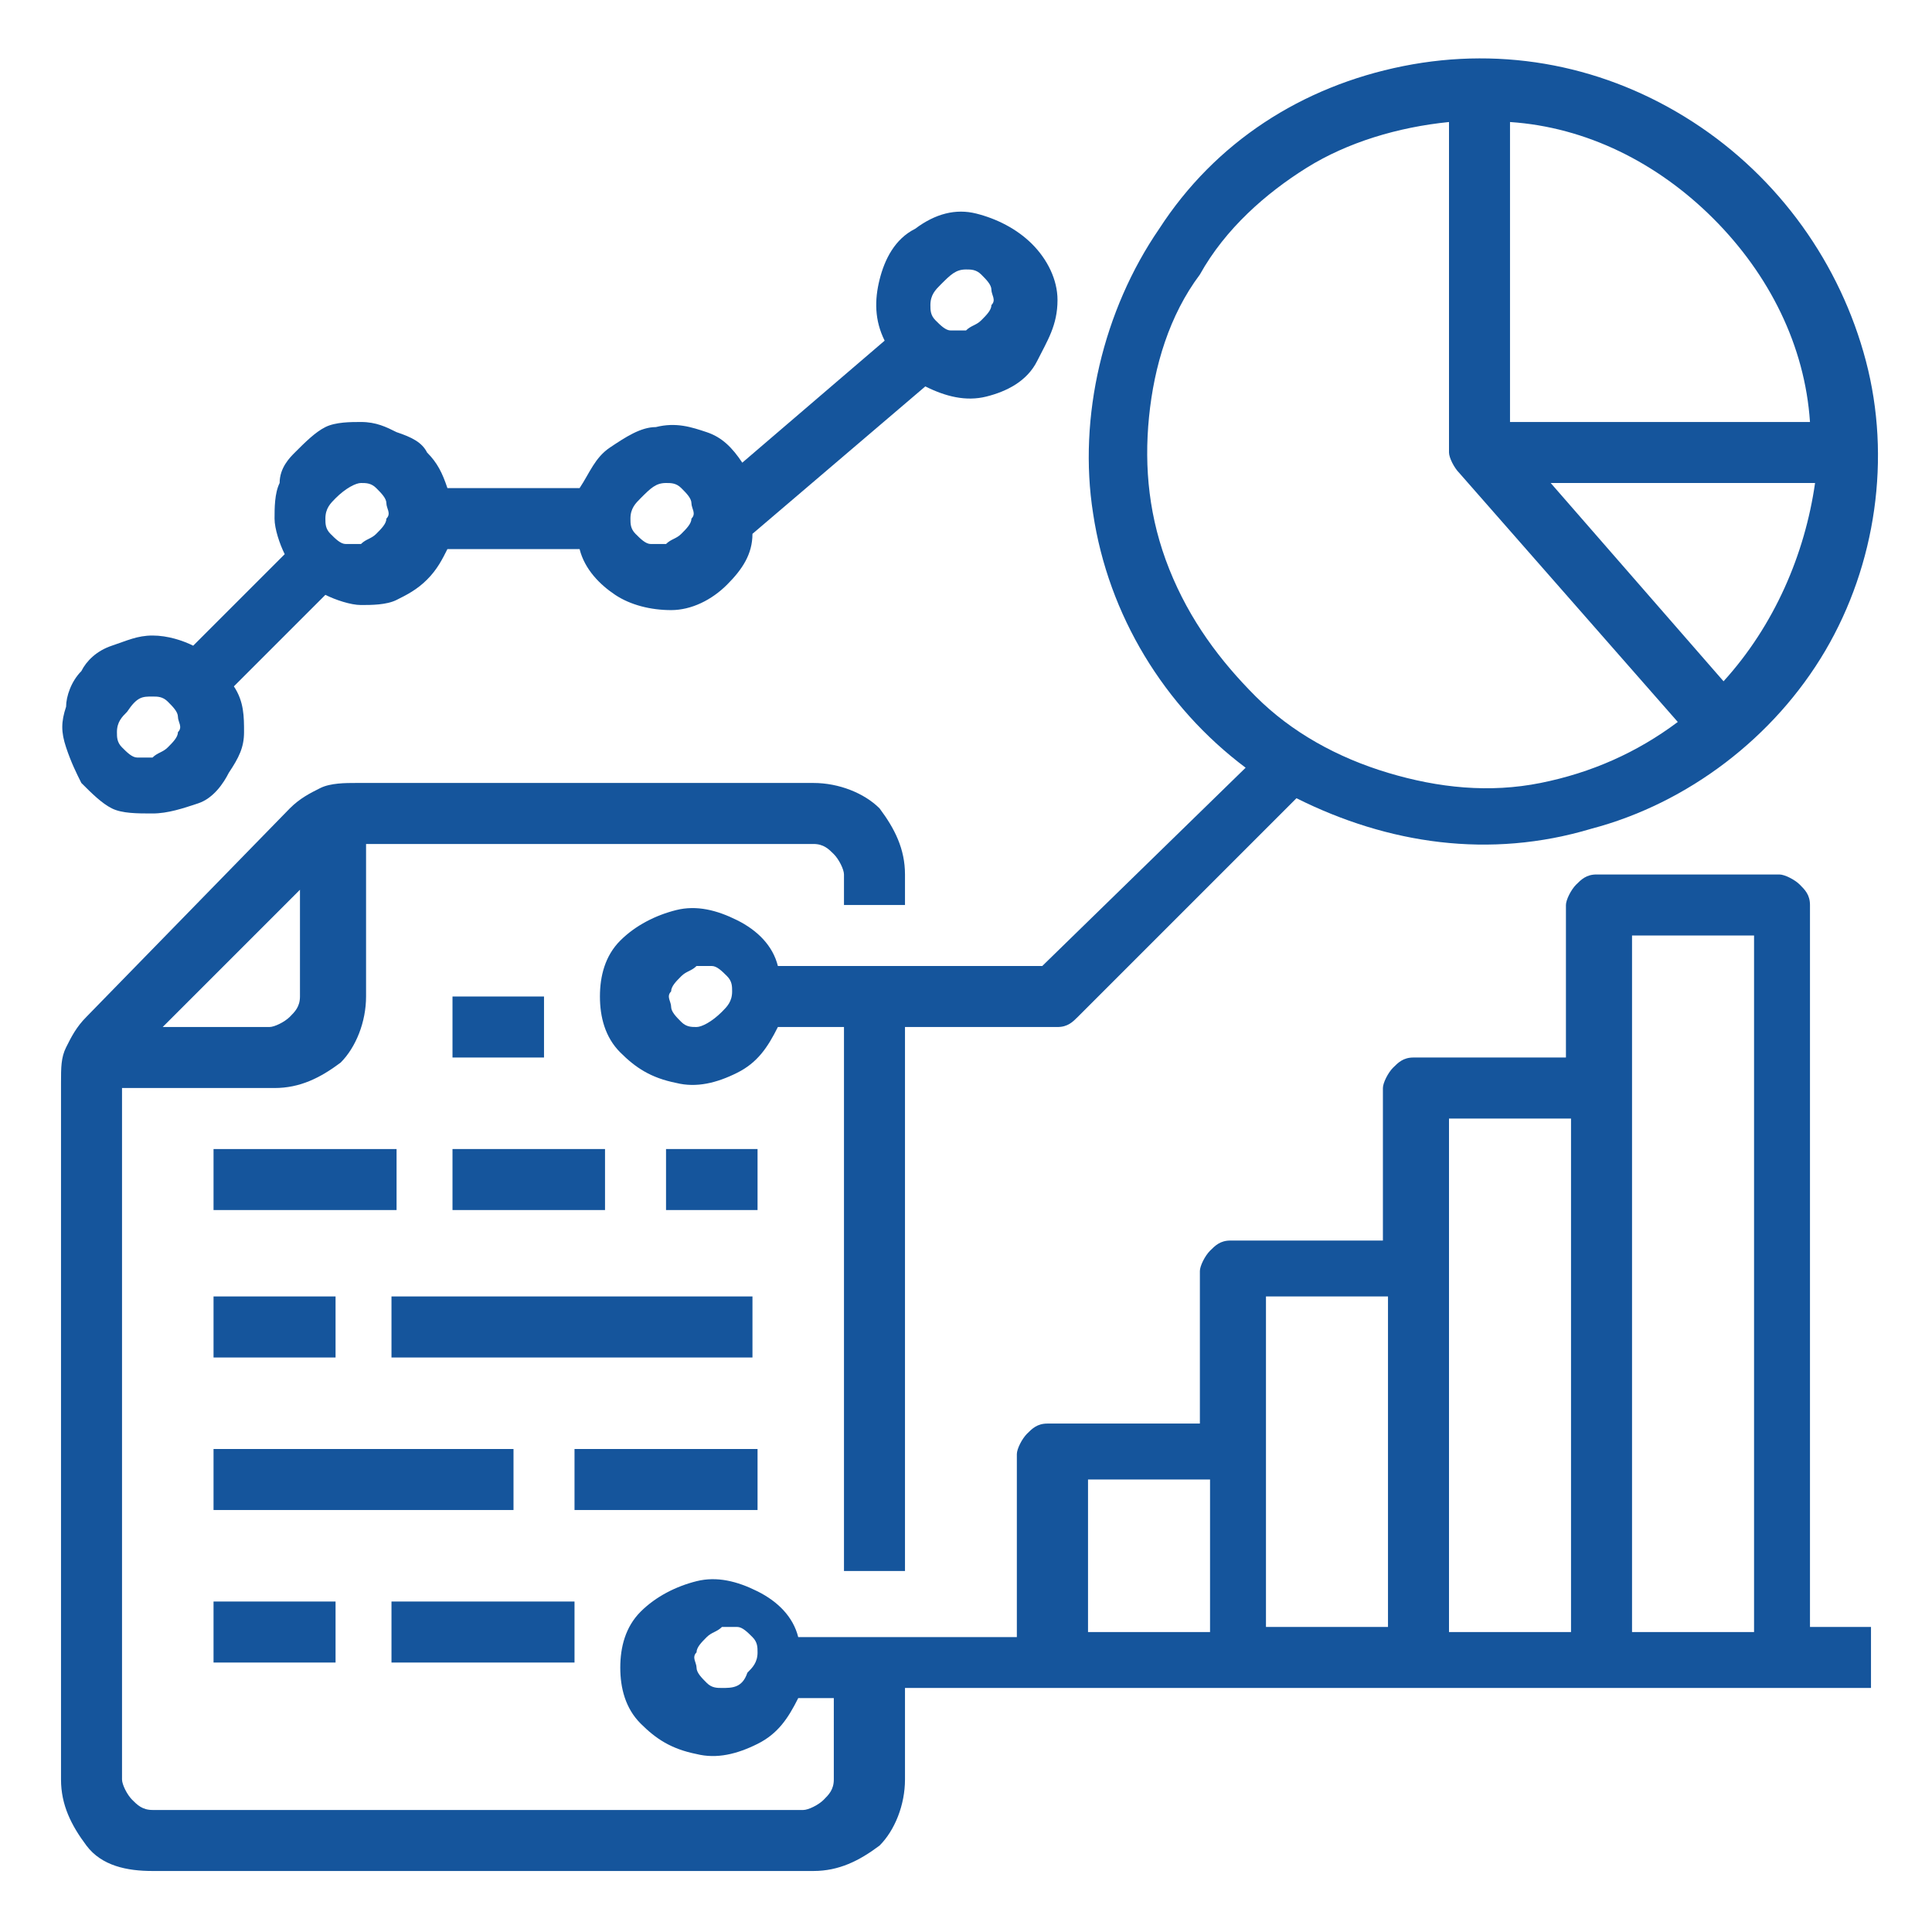 <?xml version="1.0" encoding="UTF-8"?>
<!-- Generator: Adobe Illustrator 27.0.0, SVG Export Plug-In . SVG Version: 6.00 Build 0)  -->
<svg xmlns="http://www.w3.org/2000/svg" xmlns:xlink="http://www.w3.org/1999/xlink" version="1.1" id="Layer_1" x="0px" y="0px" viewBox="0 0 38 38" style="enable-background:new 0 0 38 38;" xml:space="preserve">
<style type="text/css">
	.st0{fill:#15559C;}
</style>
<path class="st0" d="M8.9,19.6h1.8v1.2H8.9V19.6z"></path>
<path class="st0" d="M13.1,22.6h1.8v1.2h-1.8V22.6z"></path>
<path class="st0" d="M8.9,22.6h3v1.2h-3V22.6z"></path>
<path class="st0" d="M4.2,22.6h3.6v1.2H4.2V22.6z"></path>
<path class="st0" d="M7.7,25.5h7.1v1.2H7.7V25.5z"></path>
<path class="st0" d="M4.2,25.5h2.4v1.2H4.2V25.5z"></path>
<path class="st0" d="M11.3,28.5h3.6v1.2h-3.6V28.5z"></path>
<path class="st0" d="M4.2,28.5h5.9v1.2H4.2V28.5z"></path>
<path class="st0" d="M7.7,31.5h3.6v1.2H7.7V31.5z"></path>
<path class="st0" d="M4.2,31.5h2.4v1.2H4.2V31.5z"></path>
<path class="st0" d="M35.6,17.8c0-0.2-0.1-0.3-0.2-0.4c-0.1-0.1-0.3-0.2-0.4-0.2h-3.6c-0.2,0-0.3,0.1-0.4,0.2  c-0.1,0.1-0.2,0.3-0.2,0.4v3h-3c-0.2,0-0.3,0.1-0.4,0.2c-0.1,0.1-0.2,0.3-0.2,0.4v3h-3c-0.2,0-0.3,0.1-0.4,0.2  c-0.1,0.1-0.2,0.3-0.2,0.4v3h-3c-0.2,0-0.3,0.1-0.4,0.2c-0.1,0.1-0.2,0.3-0.2,0.4v3.6h-4.3c-0.1-0.4-0.4-0.7-0.8-0.9  c-0.4-0.2-0.8-0.3-1.2-0.2c-0.4,0.1-0.8,0.3-1.1,0.6c-0.3,0.3-0.4,0.7-0.4,1.1c0,0.4,0.1,0.8,0.4,1.1c0.3,0.3,0.6,0.5,1.1,0.6  c0.4,0.1,0.8,0,1.2-0.2s0.6-0.5,0.8-0.9h0.7V35c0,0.2-0.1,0.3-0.2,0.4c-0.1,0.1-0.3,0.2-0.4,0.2H3c-0.2,0-0.3-0.1-0.4-0.2  c-0.1-0.1-0.2-0.3-0.2-0.4V21.4h3c0.5,0,0.9-0.2,1.3-0.5c0.3-0.3,0.5-0.8,0.5-1.3v-3H16c0.2,0,0.3,0.1,0.4,0.2  c0.1,0.1,0.2,0.3,0.2,0.4v0.6h1.2v-0.6c0-0.5-0.2-0.9-0.5-1.3c-0.3-0.3-0.8-0.5-1.3-0.5H7c-0.2,0-0.5,0-0.7,0.1  c-0.2,0.1-0.4,0.2-0.6,0.4L1.7,20c-0.2,0.2-0.3,0.4-0.4,0.6c-0.1,0.2-0.1,0.4-0.1,0.7V35c0,0.5,0.2,0.9,0.5,1.3s0.8,0.5,1.3,0.5H16  c0.5,0,0.9-0.2,1.3-0.5c0.3-0.3,0.5-0.8,0.5-1.3v-1.8h19v-1.2h-1.2V17.8z M5.9,17.5v2.1c0,0.2-0.1,0.3-0.2,0.4  c-0.1,0.1-0.3,0.2-0.4,0.2H3.2L5.9,17.5z M14.2,33.2c-0.1,0-0.2,0-0.3-0.1c-0.1-0.1-0.2-0.2-0.2-0.3c0-0.1-0.1-0.2,0-0.3  c0-0.1,0.1-0.2,0.2-0.3c0.1-0.1,0.2-0.1,0.3-0.2c0.1,0,0.2,0,0.3,0c0.1,0,0.2,0.1,0.3,0.2c0.1,0.1,0.1,0.2,0.1,0.3  c0,0.2-0.1,0.3-0.2,0.4C14.6,33.2,14.4,33.2,14.2,33.2z M21.4,29.1h2.4v3h-2.4V29.1z M24.9,25.5h2.4v6.5h-2.4V25.5z M28.5,22h2.4  v10.1h-2.4V22z M32.1,32.1V18.4h2.4v13.7H32.1z"></path>
<path class="st0" d="M3,16c0.3,0,0.6-0.1,0.9-0.2s0.5-0.4,0.6-0.6c0.2-0.3,0.3-0.5,0.3-0.8c0-0.3,0-0.6-0.2-0.9l1.8-1.8  c0.2,0.1,0.5,0.2,0.7,0.2c0.2,0,0.5,0,0.7-0.1c0.2-0.1,0.4-0.2,0.6-0.4c0.2-0.2,0.3-0.4,0.4-0.6h2.6c0.1,0.4,0.4,0.7,0.7,0.9  c0.3,0.2,0.7,0.3,1.1,0.3c0.4,0,0.8-0.2,1.1-0.5c0.3-0.3,0.5-0.6,0.5-1l3.4-2.9c0.4,0.2,0.8,0.3,1.2,0.2c0.4-0.1,0.8-0.3,1-0.7  s0.4-0.7,0.4-1.2c0-0.4-0.2-0.8-0.5-1.1c-0.3-0.3-0.7-0.5-1.1-0.6c-0.4-0.1-0.8,0-1.2,0.3c-0.4,0.2-0.6,0.6-0.7,1  c-0.1,0.4-0.1,0.8,0.1,1.2l-2.8,2.4c-0.2-0.3-0.4-0.5-0.7-0.6c-0.3-0.1-0.6-0.2-1-0.1c-0.3,0-0.6,0.2-0.9,0.4  c-0.3,0.2-0.4,0.5-0.6,0.8H8.8C8.7,9.3,8.6,9.1,8.4,8.9C8.3,8.7,8.1,8.6,7.8,8.5C7.6,8.4,7.4,8.3,7.1,8.3c-0.2,0-0.5,0-0.7,0.1  C6.2,8.5,6,8.7,5.8,8.9C5.7,9,5.5,9.2,5.5,9.5c-0.1,0.2-0.1,0.5-0.1,0.7c0,0.2,0.1,0.5,0.2,0.7l-1.8,1.8c-0.2-0.1-0.5-0.2-0.8-0.2  s-0.5,0.1-0.8,0.2s-0.5,0.3-0.6,0.5c-0.2,0.2-0.3,0.5-0.3,0.7c-0.1,0.3-0.1,0.5,0,0.8c0.1,0.3,0.2,0.5,0.3,0.7  c0.2,0.2,0.4,0.4,0.6,0.5S2.7,16,3,16z M19,5.3c0.1,0,0.2,0,0.3,0.1c0.1,0.1,0.2,0.2,0.2,0.3c0,0.1,0.1,0.2,0,0.3  c0,0.1-0.1,0.2-0.2,0.3c-0.1,0.1-0.2,0.1-0.3,0.2c-0.1,0-0.2,0-0.3,0s-0.2-0.1-0.3-0.2c-0.1-0.1-0.1-0.2-0.1-0.3  c0-0.2,0.1-0.3,0.2-0.4C18.7,5.4,18.8,5.3,19,5.3z M13.1,9.5c0.1,0,0.2,0,0.3,0.1c0.1,0.1,0.2,0.2,0.2,0.3c0,0.1,0.1,0.2,0,0.3  c0,0.1-0.1,0.2-0.2,0.3c-0.1,0.1-0.2,0.1-0.3,0.2c-0.1,0-0.2,0-0.3,0c-0.1,0-0.2-0.1-0.3-0.2c-0.1-0.1-0.1-0.2-0.1-0.3  c0-0.2,0.1-0.3,0.2-0.4C12.8,9.6,12.9,9.5,13.1,9.5z M7.1,9.5c0.1,0,0.2,0,0.3,0.1c0.1,0.1,0.2,0.2,0.2,0.3c0,0.1,0.1,0.2,0,0.3  c0,0.1-0.1,0.2-0.2,0.3c-0.1,0.1-0.2,0.1-0.3,0.2c-0.1,0-0.2,0-0.3,0c-0.1,0-0.2-0.1-0.3-0.2c-0.1-0.1-0.1-0.2-0.1-0.3  c0-0.2,0.1-0.3,0.2-0.4C6.8,9.6,7,9.5,7.1,9.5z M3,13.7c0.1,0,0.2,0,0.3,0.1c0.1,0.1,0.2,0.2,0.2,0.3c0,0.1,0.1,0.2,0,0.3  c0,0.1-0.1,0.2-0.2,0.3c-0.1,0.1-0.2,0.1-0.3,0.2c-0.1,0-0.2,0-0.3,0c-0.1,0-0.2-0.1-0.3-0.2c-0.1-0.1-0.1-0.2-0.1-0.3  c0-0.2,0.1-0.3,0.2-0.4C2.7,13.7,2.8,13.7,3,13.7z"></path>
<path class="st0" d="M24.5,15.1L20.5,19h-5.2c-0.1-0.4-0.4-0.7-0.8-0.9c-0.4-0.2-0.8-0.3-1.2-0.2c-0.4,0.1-0.8,0.3-1.1,0.6  c-0.3,0.3-0.4,0.7-0.4,1.1s0.1,0.8,0.4,1.1c0.3,0.3,0.6,0.5,1.1,0.6c0.4,0.1,0.8,0,1.2-0.2c0.4-0.2,0.6-0.5,0.8-0.9h1.3v10.7h1.2  V20.2h3c0.2,0,0.3-0.1,0.4-0.2l4.3-4.3c1.8,0.9,3.8,1.2,5.8,0.6c1.9-0.5,3.6-1.8,4.6-3.5c1-1.7,1.3-3.8,0.8-5.7  c-0.5-1.9-1.7-3.6-3.4-4.7c-1.7-1.1-3.7-1.5-5.7-1.1c-2,0.4-3.7,1.5-4.8,3.2c-1.1,1.6-1.6,3.7-1.3,5.6  C21.8,12.1,22.9,13.9,24.5,15.1L24.5,15.1z M13.7,20.2c-0.1,0-0.2,0-0.3-0.1c-0.1-0.1-0.2-0.2-0.2-0.3s-0.1-0.2,0-0.3  c0-0.1,0.1-0.2,0.2-0.3c0.1-0.1,0.2-0.1,0.3-0.2c0.1,0,0.2,0,0.3,0c0.1,0,0.2,0.1,0.3,0.2c0.1,0.1,0.1,0.2,0.1,0.3  c0,0.2-0.1,0.3-0.2,0.4C14,20.1,13.8,20.2,13.7,20.2z M33.9,13.4l-3.4-3.9h5.2C35.5,10.9,34.9,12.3,33.9,13.4z M35.6,8.3h-5.9V2.4  c1.5,0.1,2.9,0.8,4,1.9C34.8,5.4,35.5,6.8,35.6,8.3z M28.5,2.4v6.5c0,0.1,0.1,0.3,0.2,0.4l0,0l4.3,4.9c-0.8,0.6-1.7,1-2.7,1.2  c-1,0.2-2,0.1-3-0.2c-1-0.3-1.9-0.8-2.6-1.5c-0.7-0.7-1.3-1.5-1.7-2.5s-0.5-2-0.4-3c0.1-1,0.4-2,1-2.8c0.5-0.9,1.3-1.6,2.1-2.1  C26.5,2.8,27.5,2.5,28.5,2.4z"></path>
</svg>
